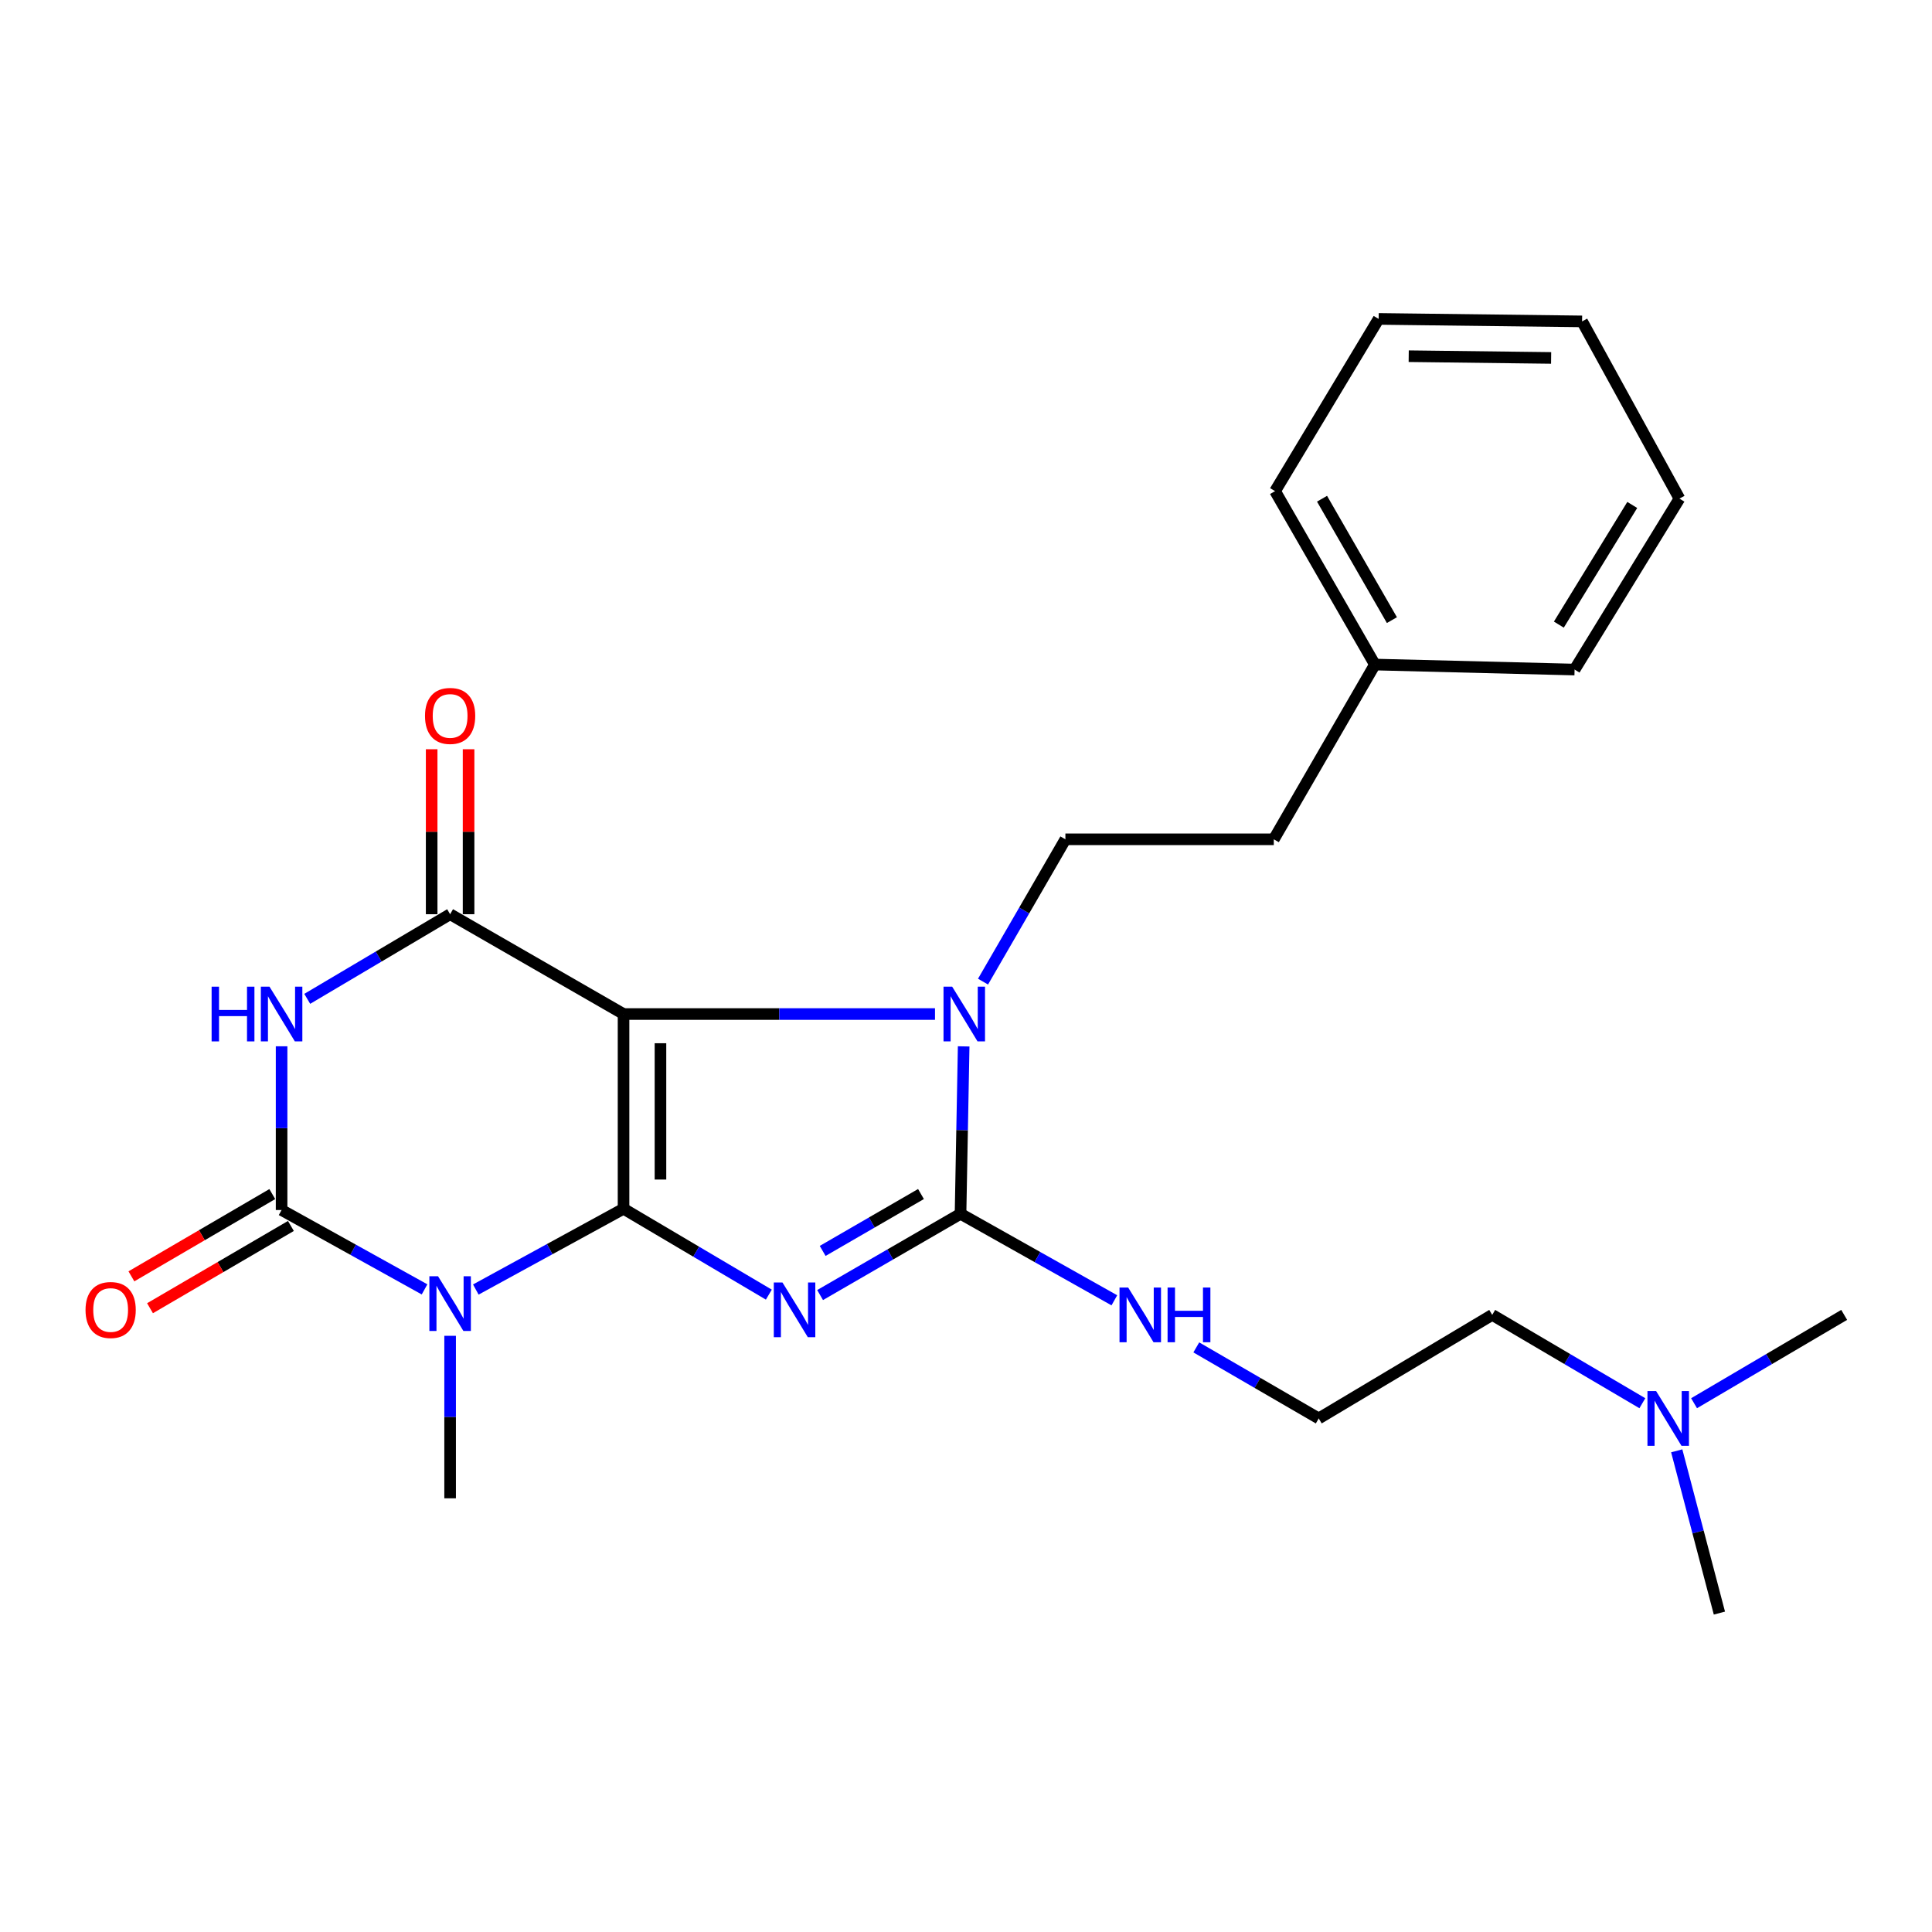 <?xml version='1.0' encoding='iso-8859-1'?>
<svg version='1.1' baseProfile='full'
              xmlns='http://www.w3.org/2000/svg'
                      xmlns:rdkit='http://www.rdkit.org/xml'
                      xmlns:xlink='http://www.w3.org/1999/xlink'
                  xml:space='preserve'
width='1000px' height='1000px' viewBox='0 0 1000 1000'>
<!-- END OF HEADER -->
<rect style='opacity:1.0;fill:#FFFFFF;stroke:none' width='1000' height='1000' x='0' y='0'> </rect>
<path class='bond-0' d='M 322.746,625.646 L 322.746,524.862' style='fill:none;fill-rule:evenodd;stroke:#000000;stroke-width:6px;stroke-linecap:butt;stroke-linejoin:miter;stroke-opacity:1' />
<path class='bond-0' d='M 341.854,610.529 L 341.854,539.979' style='fill:none;fill-rule:evenodd;stroke:#000000;stroke-width:6px;stroke-linecap:butt;stroke-linejoin:miter;stroke-opacity:1' />
<path class='bond-1' d='M 322.746,625.646 L 360.347,647.874' style='fill:none;fill-rule:evenodd;stroke:#000000;stroke-width:6px;stroke-linecap:butt;stroke-linejoin:miter;stroke-opacity:1' />
<path class='bond-1' d='M 360.347,647.874 L 397.949,670.102' style='fill:none;fill-rule:evenodd;stroke:#0000FF;stroke-width:6px;stroke-linecap:butt;stroke-linejoin:miter;stroke-opacity:1' />
<path class='bond-2' d='M 322.746,625.646 L 284.512,646.554' style='fill:none;fill-rule:evenodd;stroke:#000000;stroke-width:6px;stroke-linecap:butt;stroke-linejoin:miter;stroke-opacity:1' />
<path class='bond-2' d='M 284.512,646.554 L 246.278,667.461' style='fill:none;fill-rule:evenodd;stroke:#0000FF;stroke-width:6px;stroke-linecap:butt;stroke-linejoin:miter;stroke-opacity:1' />
<path class='bond-6' d='M 322.746,524.862 L 403.35,524.862' style='fill:none;fill-rule:evenodd;stroke:#000000;stroke-width:6px;stroke-linecap:butt;stroke-linejoin:miter;stroke-opacity:1' />
<path class='bond-6' d='M 403.35,524.862 L 483.955,524.862' style='fill:none;fill-rule:evenodd;stroke:#0000FF;stroke-width:6px;stroke-linecap:butt;stroke-linejoin:miter;stroke-opacity:1' />
<path class='bond-7' d='M 322.746,524.862 L 232.981,473.196' style='fill:none;fill-rule:evenodd;stroke:#000000;stroke-width:6px;stroke-linecap:butt;stroke-linejoin:miter;stroke-opacity:1' />
<path class='bond-4' d='M 424.481,670.32 L 460.826,649.289' style='fill:none;fill-rule:evenodd;stroke:#0000FF;stroke-width:6px;stroke-linecap:butt;stroke-linejoin:miter;stroke-opacity:1' />
<path class='bond-4' d='M 460.826,649.289 L 497.171,628.258' style='fill:none;fill-rule:evenodd;stroke:#000000;stroke-width:6px;stroke-linecap:butt;stroke-linejoin:miter;stroke-opacity:1' />
<path class='bond-4' d='M 425.814,647.472 L 451.256,632.75' style='fill:none;fill-rule:evenodd;stroke:#0000FF;stroke-width:6px;stroke-linecap:butt;stroke-linejoin:miter;stroke-opacity:1' />
<path class='bond-4' d='M 451.256,632.75 L 476.698,618.028' style='fill:none;fill-rule:evenodd;stroke:#000000;stroke-width:6px;stroke-linecap:butt;stroke-linejoin:miter;stroke-opacity:1' />
<path class='bond-3' d='M 219.746,667.386 L 182.749,646.845' style='fill:none;fill-rule:evenodd;stroke:#0000FF;stroke-width:6px;stroke-linecap:butt;stroke-linejoin:miter;stroke-opacity:1' />
<path class='bond-3' d='M 182.749,646.845 L 145.752,626.305' style='fill:none;fill-rule:evenodd;stroke:#000000;stroke-width:6px;stroke-linecap:butt;stroke-linejoin:miter;stroke-opacity:1' />
<path class='bond-12' d='M 232.981,691.413 L 232.981,733.465' style='fill:none;fill-rule:evenodd;stroke:#0000FF;stroke-width:6px;stroke-linecap:butt;stroke-linejoin:miter;stroke-opacity:1' />
<path class='bond-12' d='M 232.981,733.465 L 232.981,775.518' style='fill:none;fill-rule:evenodd;stroke:#000000;stroke-width:6px;stroke-linecap:butt;stroke-linejoin:miter;stroke-opacity:1' />
<path class='bond-5' d='M 145.752,626.305 L 145.752,583.931' style='fill:none;fill-rule:evenodd;stroke:#000000;stroke-width:6px;stroke-linecap:butt;stroke-linejoin:miter;stroke-opacity:1' />
<path class='bond-5' d='M 145.752,583.931 L 145.752,541.558' style='fill:none;fill-rule:evenodd;stroke:#0000FF;stroke-width:6px;stroke-linecap:butt;stroke-linejoin:miter;stroke-opacity:1' />
<path class='bond-9' d='M 140.934,618.054 L 104.474,639.344' style='fill:none;fill-rule:evenodd;stroke:#000000;stroke-width:6px;stroke-linecap:butt;stroke-linejoin:miter;stroke-opacity:1' />
<path class='bond-9' d='M 104.474,639.344 L 68.015,660.634' style='fill:none;fill-rule:evenodd;stroke:#FF0000;stroke-width:6px;stroke-linecap:butt;stroke-linejoin:miter;stroke-opacity:1' />
<path class='bond-9' d='M 150.57,634.555 L 114.11,655.845' style='fill:none;fill-rule:evenodd;stroke:#000000;stroke-width:6px;stroke-linecap:butt;stroke-linejoin:miter;stroke-opacity:1' />
<path class='bond-9' d='M 114.11,655.845 L 77.65,677.135' style='fill:none;fill-rule:evenodd;stroke:#FF0000;stroke-width:6px;stroke-linecap:butt;stroke-linejoin:miter;stroke-opacity:1' />
<path class='bond-11' d='M 497.171,628.258 L 536.98,650.649' style='fill:none;fill-rule:evenodd;stroke:#000000;stroke-width:6px;stroke-linecap:butt;stroke-linejoin:miter;stroke-opacity:1' />
<path class='bond-11' d='M 536.98,650.649 L 576.788,673.04' style='fill:none;fill-rule:evenodd;stroke:#0000FF;stroke-width:6px;stroke-linecap:butt;stroke-linejoin:miter;stroke-opacity:1' />
<path class='bond-26' d='M 497.171,628.258 L 497.981,584.933' style='fill:none;fill-rule:evenodd;stroke:#000000;stroke-width:6px;stroke-linecap:butt;stroke-linejoin:miter;stroke-opacity:1' />
<path class='bond-26' d='M 497.981,584.933 L 498.791,541.607' style='fill:none;fill-rule:evenodd;stroke:#0000FF;stroke-width:6px;stroke-linecap:butt;stroke-linejoin:miter;stroke-opacity:1' />
<path class='bond-25' d='M 159.026,516.999 L 196.003,495.097' style='fill:none;fill-rule:evenodd;stroke:#0000FF;stroke-width:6px;stroke-linecap:butt;stroke-linejoin:miter;stroke-opacity:1' />
<path class='bond-25' d='M 196.003,495.097 L 232.981,473.196' style='fill:none;fill-rule:evenodd;stroke:#000000;stroke-width:6px;stroke-linecap:butt;stroke-linejoin:miter;stroke-opacity:1' />
<path class='bond-8' d='M 508.812,508.089 L 530.13,471.258' style='fill:none;fill-rule:evenodd;stroke:#0000FF;stroke-width:6px;stroke-linecap:butt;stroke-linejoin:miter;stroke-opacity:1' />
<path class='bond-8' d='M 530.13,471.258 L 551.449,434.427' style='fill:none;fill-rule:evenodd;stroke:#000000;stroke-width:6px;stroke-linecap:butt;stroke-linejoin:miter;stroke-opacity:1' />
<path class='bond-10' d='M 242.535,473.196 L 242.535,430.501' style='fill:none;fill-rule:evenodd;stroke:#000000;stroke-width:6px;stroke-linecap:butt;stroke-linejoin:miter;stroke-opacity:1' />
<path class='bond-10' d='M 242.535,430.501 L 242.535,387.807' style='fill:none;fill-rule:evenodd;stroke:#FF0000;stroke-width:6px;stroke-linecap:butt;stroke-linejoin:miter;stroke-opacity:1' />
<path class='bond-10' d='M 223.426,473.196 L 223.426,430.501' style='fill:none;fill-rule:evenodd;stroke:#000000;stroke-width:6px;stroke-linecap:butt;stroke-linejoin:miter;stroke-opacity:1' />
<path class='bond-10' d='M 223.426,430.501 L 223.426,387.807' style='fill:none;fill-rule:evenodd;stroke:#FF0000;stroke-width:6px;stroke-linecap:butt;stroke-linejoin:miter;stroke-opacity:1' />
<path class='bond-13' d='M 551.449,434.427 L 659.314,434.427' style='fill:none;fill-rule:evenodd;stroke:#000000;stroke-width:6px;stroke-linecap:butt;stroke-linejoin:miter;stroke-opacity:1' />
<path class='bond-15' d='M 619.203,697.412 L 650.888,715.796' style='fill:none;fill-rule:evenodd;stroke:#0000FF;stroke-width:6px;stroke-linecap:butt;stroke-linejoin:miter;stroke-opacity:1' />
<path class='bond-15' d='M 650.888,715.796 L 682.573,734.181' style='fill:none;fill-rule:evenodd;stroke:#000000;stroke-width:6px;stroke-linecap:butt;stroke-linejoin:miter;stroke-opacity:1' />
<path class='bond-16' d='M 659.314,434.427 L 711.639,343.972' style='fill:none;fill-rule:evenodd;stroke:#000000;stroke-width:6px;stroke-linecap:butt;stroke-linejoin:miter;stroke-opacity:1' />
<path class='bond-14' d='M 850.081,726.307 L 811.226,703.444' style='fill:none;fill-rule:evenodd;stroke:#0000FF;stroke-width:6px;stroke-linecap:butt;stroke-linejoin:miter;stroke-opacity:1' />
<path class='bond-14' d='M 811.226,703.444 L 772.371,680.582' style='fill:none;fill-rule:evenodd;stroke:#000000;stroke-width:6px;stroke-linecap:butt;stroke-linejoin:miter;stroke-opacity:1' />
<path class='bond-18' d='M 876.845,726.306 L 915.695,703.444' style='fill:none;fill-rule:evenodd;stroke:#0000FF;stroke-width:6px;stroke-linecap:butt;stroke-linejoin:miter;stroke-opacity:1' />
<path class='bond-18' d='M 915.695,703.444 L 954.545,680.582' style='fill:none;fill-rule:evenodd;stroke:#000000;stroke-width:6px;stroke-linecap:butt;stroke-linejoin:miter;stroke-opacity:1' />
<path class='bond-19' d='M 867.872,750.945 L 878.916,792.939' style='fill:none;fill-rule:evenodd;stroke:#0000FF;stroke-width:6px;stroke-linecap:butt;stroke-linejoin:miter;stroke-opacity:1' />
<path class='bond-19' d='M 878.916,792.939 L 889.96,834.933' style='fill:none;fill-rule:evenodd;stroke:#000000;stroke-width:6px;stroke-linecap:butt;stroke-linejoin:miter;stroke-opacity:1' />
<path class='bond-17' d='M 682.573,734.181 L 772.371,680.582' style='fill:none;fill-rule:evenodd;stroke:#000000;stroke-width:6px;stroke-linecap:butt;stroke-linejoin:miter;stroke-opacity:1' />
<path class='bond-20' d='M 711.639,343.972 L 659.973,254.206' style='fill:none;fill-rule:evenodd;stroke:#000000;stroke-width:6px;stroke-linecap:butt;stroke-linejoin:miter;stroke-opacity:1' />
<path class='bond-20' d='M 720.45,320.975 L 684.283,258.139' style='fill:none;fill-rule:evenodd;stroke:#000000;stroke-width:6px;stroke-linecap:butt;stroke-linejoin:miter;stroke-opacity:1' />
<path class='bond-21' d='M 711.639,343.972 L 815.003,346.562' style='fill:none;fill-rule:evenodd;stroke:#000000;stroke-width:6px;stroke-linecap:butt;stroke-linejoin:miter;stroke-opacity:1' />
<path class='bond-23' d='M 659.973,254.206 L 713.581,165.067' style='fill:none;fill-rule:evenodd;stroke:#000000;stroke-width:6px;stroke-linecap:butt;stroke-linejoin:miter;stroke-opacity:1' />
<path class='bond-22' d='M 815.003,346.562 L 869.281,258.081' style='fill:none;fill-rule:evenodd;stroke:#000000;stroke-width:6px;stroke-linecap:butt;stroke-linejoin:miter;stroke-opacity:1' />
<path class='bond-22' d='M 806.857,323.298 L 844.851,261.361' style='fill:none;fill-rule:evenodd;stroke:#000000;stroke-width:6px;stroke-linecap:butt;stroke-linejoin:miter;stroke-opacity:1' />
<path class='bond-24' d='M 869.281,258.081 L 818.888,166.351' style='fill:none;fill-rule:evenodd;stroke:#000000;stroke-width:6px;stroke-linecap:butt;stroke-linejoin:miter;stroke-opacity:1' />
<path class='bond-27' d='M 713.581,165.067 L 818.888,166.351' style='fill:none;fill-rule:evenodd;stroke:#000000;stroke-width:6px;stroke-linecap:butt;stroke-linejoin:miter;stroke-opacity:1' />
<path class='bond-27' d='M 729.144,184.366 L 802.859,185.265' style='fill:none;fill-rule:evenodd;stroke:#000000;stroke-width:6px;stroke-linecap:butt;stroke-linejoin:miter;stroke-opacity:1' />
<path  class='atom-2' d='M 404.999 663.811
L 414.279 678.811
Q 415.199 680.291, 416.679 682.971
Q 418.159 685.651, 418.239 685.811
L 418.239 663.811
L 421.999 663.811
L 421.999 692.131
L 418.119 692.131
L 408.159 675.731
Q 406.999 673.811, 405.759 671.611
Q 404.559 669.411, 404.199 668.731
L 404.199 692.131
L 400.519 692.131
L 400.519 663.811
L 404.999 663.811
' fill='#0000FF'/>
<path  class='atom-3' d='M 226.721 660.573
L 236.001 675.573
Q 236.921 677.053, 238.401 679.733
Q 239.881 682.413, 239.961 682.573
L 239.961 660.573
L 243.721 660.573
L 243.721 688.893
L 239.841 688.893
L 229.881 672.493
Q 228.721 670.573, 227.481 668.373
Q 226.281 666.173, 225.921 665.493
L 225.921 688.893
L 222.241 688.893
L 222.241 660.573
L 226.721 660.573
' fill='#0000FF'/>
<path  class='atom-6' d='M 109.532 510.702
L 113.372 510.702
L 113.372 522.742
L 127.852 522.742
L 127.852 510.702
L 131.692 510.702
L 131.692 539.022
L 127.852 539.022
L 127.852 525.942
L 113.372 525.942
L 113.372 539.022
L 109.532 539.022
L 109.532 510.702
' fill='#0000FF'/>
<path  class='atom-6' d='M 139.492 510.702
L 148.772 525.702
Q 149.692 527.182, 151.172 529.862
Q 152.652 532.542, 152.732 532.702
L 152.732 510.702
L 156.492 510.702
L 156.492 539.022
L 152.612 539.022
L 142.652 522.622
Q 141.492 520.702, 140.252 518.502
Q 139.052 516.302, 138.692 515.622
L 138.692 539.022
L 135.012 539.022
L 135.012 510.702
L 139.492 510.702
' fill='#0000FF'/>
<path  class='atom-7' d='M 492.843 510.702
L 502.123 525.702
Q 503.043 527.182, 504.523 529.862
Q 506.003 532.542, 506.083 532.702
L 506.083 510.702
L 509.843 510.702
L 509.843 539.022
L 505.963 539.022
L 496.003 522.622
Q 494.843 520.702, 493.603 518.502
Q 492.403 516.302, 492.043 515.622
L 492.043 539.022
L 488.363 539.022
L 488.363 510.702
L 492.843 510.702
' fill='#0000FF'/>
<path  class='atom-10' d='M 44.271 678.051
Q 44.271 671.251, 47.631 667.451
Q 50.991 663.651, 57.271 663.651
Q 63.551 663.651, 66.911 667.451
Q 70.271 671.251, 70.271 678.051
Q 70.271 684.931, 66.871 688.851
Q 63.471 692.731, 57.271 692.731
Q 51.031 692.731, 47.631 688.851
Q 44.271 684.971, 44.271 678.051
M 57.271 689.531
Q 61.591 689.531, 63.911 686.651
Q 66.271 683.731, 66.271 678.051
Q 66.271 672.491, 63.911 669.691
Q 61.591 666.851, 57.271 666.851
Q 52.951 666.851, 50.591 669.651
Q 48.271 672.451, 48.271 678.051
Q 48.271 683.771, 50.591 686.651
Q 52.951 689.531, 57.271 689.531
' fill='#FF0000'/>
<path  class='atom-11' d='M 219.981 370.559
Q 219.981 363.759, 223.341 359.959
Q 226.701 356.159, 232.981 356.159
Q 239.261 356.159, 242.621 359.959
Q 245.981 363.759, 245.981 370.559
Q 245.981 377.439, 242.581 381.359
Q 239.181 385.239, 232.981 385.239
Q 226.741 385.239, 223.341 381.359
Q 219.981 377.479, 219.981 370.559
M 232.981 382.039
Q 237.301 382.039, 239.621 379.159
Q 241.981 376.239, 241.981 370.559
Q 241.981 364.999, 239.621 362.199
Q 237.301 359.359, 232.981 359.359
Q 228.661 359.359, 226.301 362.159
Q 223.981 364.959, 223.981 370.559
Q 223.981 376.279, 226.301 379.159
Q 228.661 382.039, 232.981 382.039
' fill='#FF0000'/>
<path  class='atom-12' d='M 583.936 666.422
L 593.216 681.422
Q 594.136 682.902, 595.616 685.582
Q 597.096 688.262, 597.176 688.422
L 597.176 666.422
L 600.936 666.422
L 600.936 694.742
L 597.056 694.742
L 587.096 678.342
Q 585.936 676.422, 584.696 674.222
Q 583.496 672.022, 583.136 671.342
L 583.136 694.742
L 579.456 694.742
L 579.456 666.422
L 583.936 666.422
' fill='#0000FF'/>
<path  class='atom-12' d='M 604.336 666.422
L 608.176 666.422
L 608.176 678.462
L 622.656 678.462
L 622.656 666.422
L 626.496 666.422
L 626.496 694.742
L 622.656 694.742
L 622.656 681.662
L 608.176 681.662
L 608.176 694.742
L 604.336 694.742
L 604.336 666.422
' fill='#0000FF'/>
<path  class='atom-15' d='M 857.203 720.021
L 866.483 735.021
Q 867.403 736.501, 868.883 739.181
Q 870.363 741.861, 870.443 742.021
L 870.443 720.021
L 874.203 720.021
L 874.203 748.341
L 870.323 748.341
L 860.363 731.941
Q 859.203 730.021, 857.963 727.821
Q 856.763 725.621, 856.403 724.941
L 856.403 748.341
L 852.723 748.341
L 852.723 720.021
L 857.203 720.021
' fill='#0000FF'/>
</svg>
